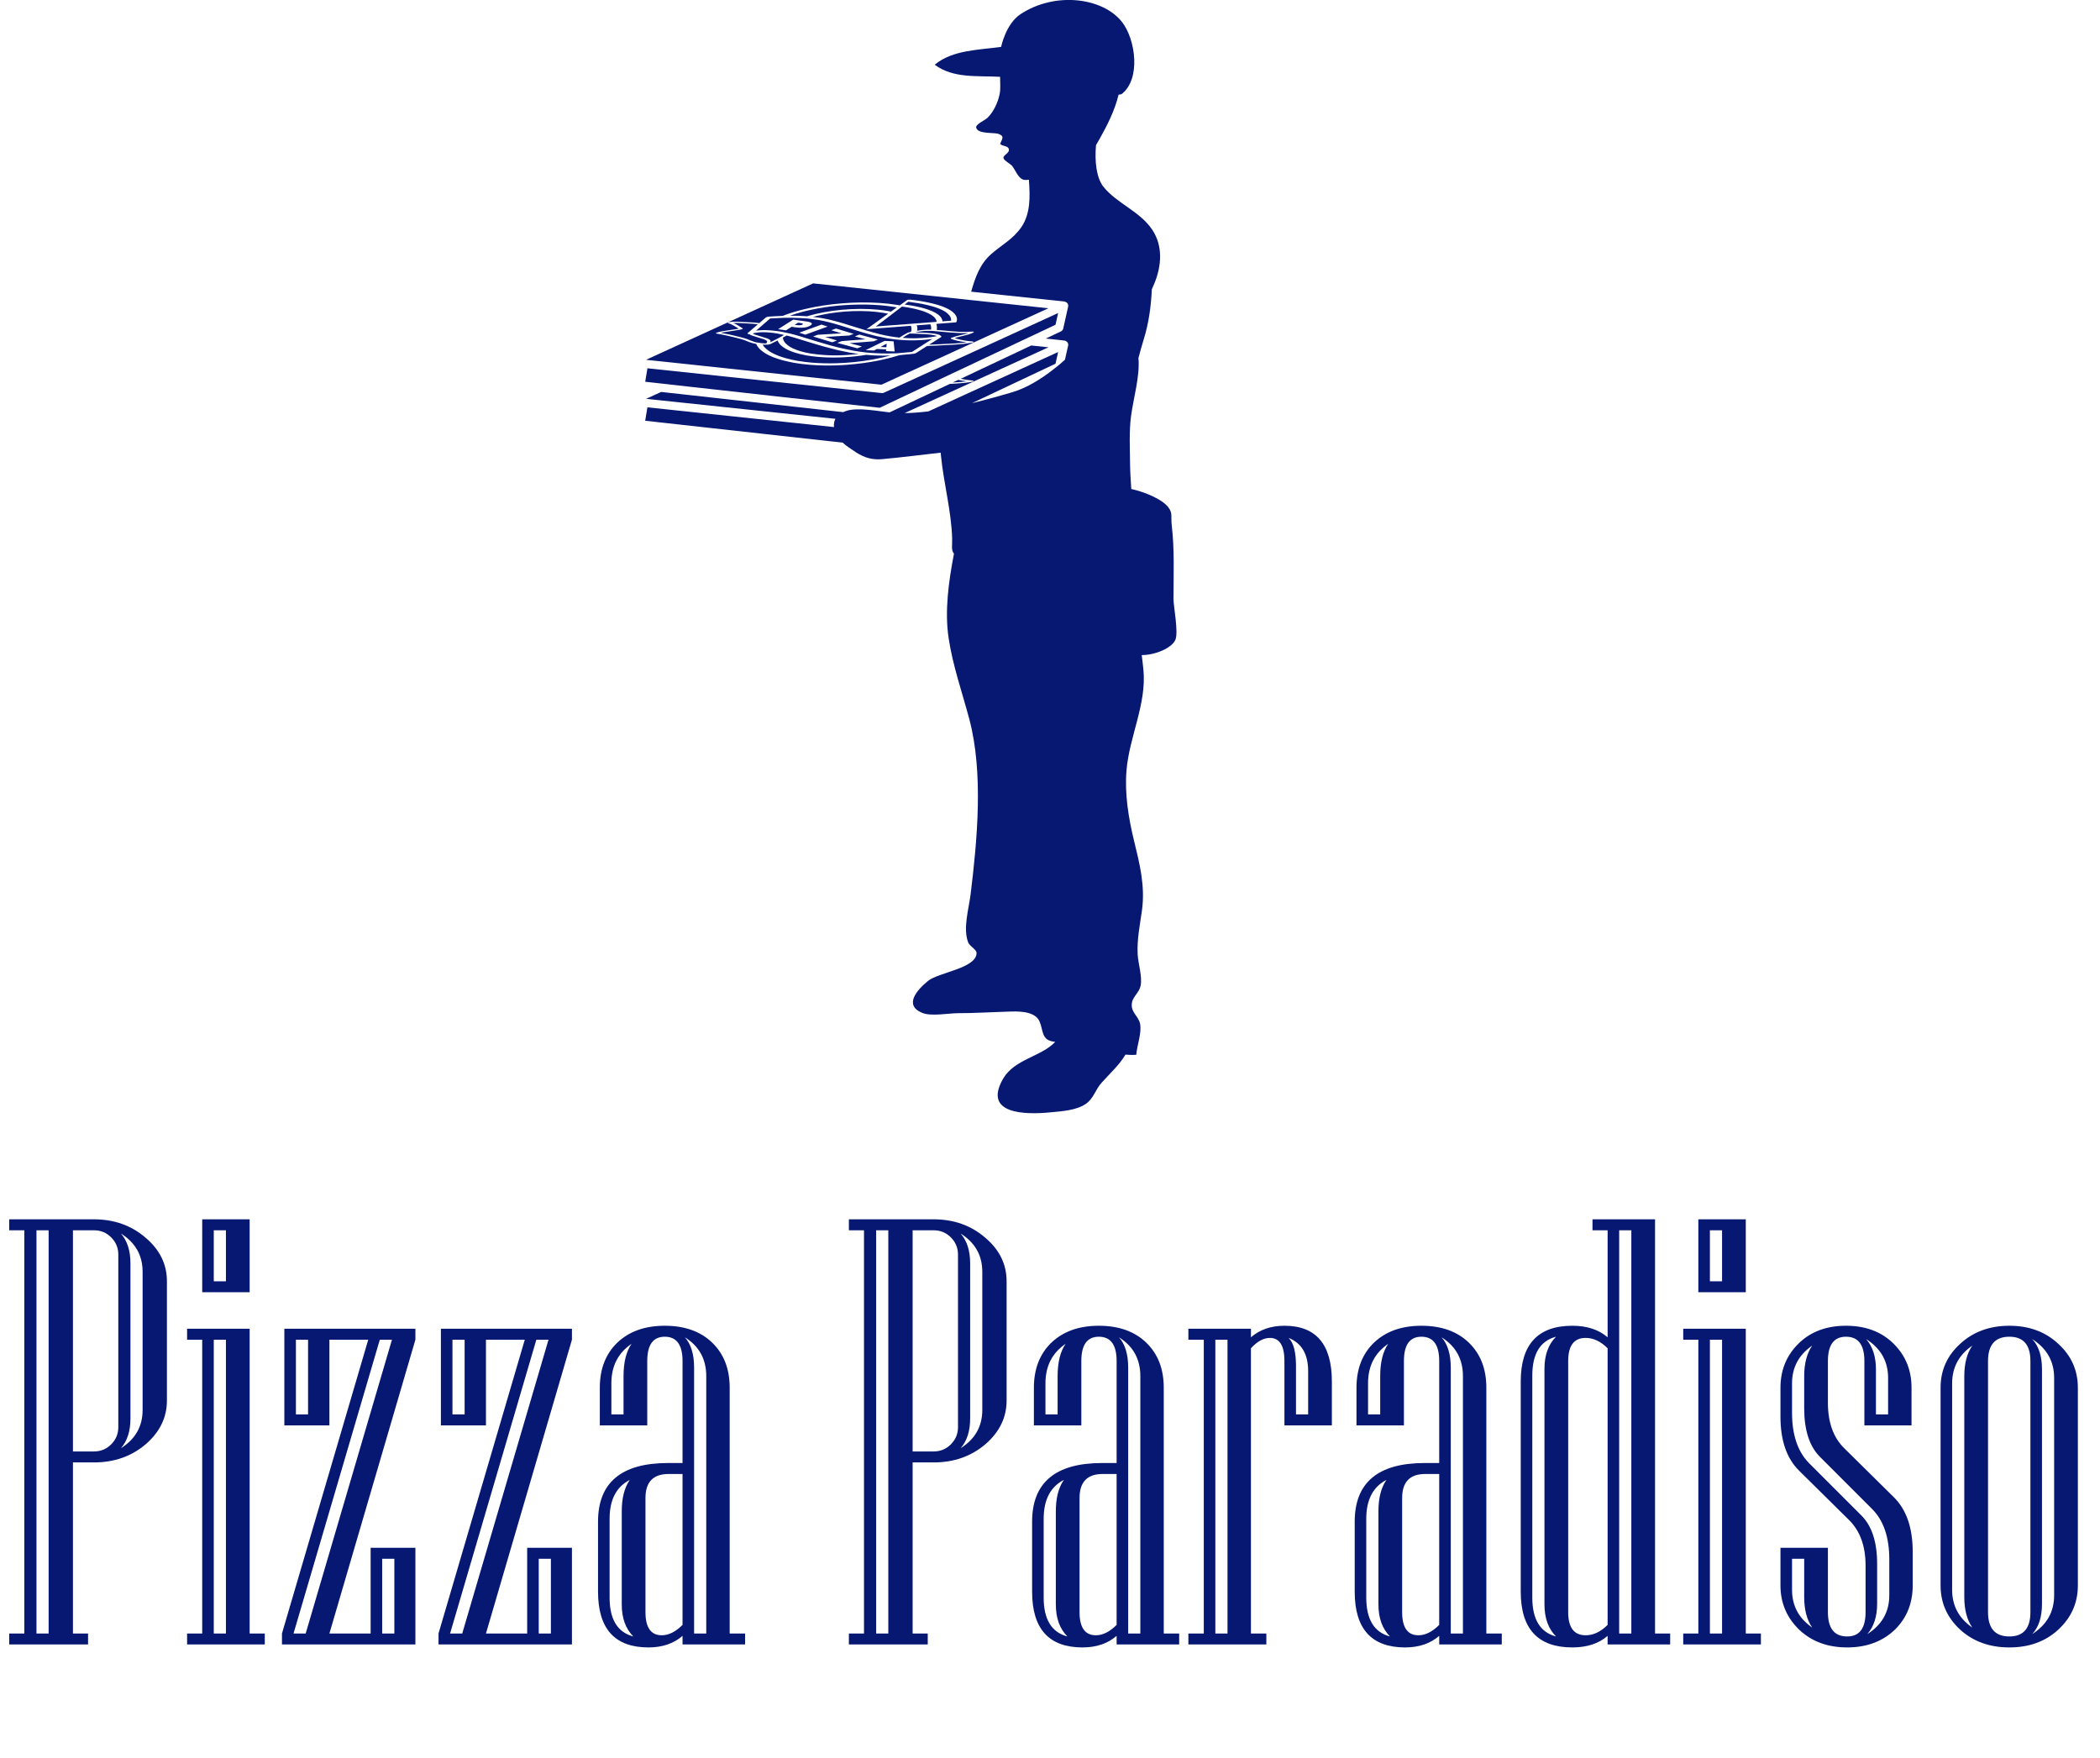<svg width="166" height="139" viewBox="0 0 166 139" fill="none" xmlns="http://www.w3.org/2000/svg">
<g clip-path="url(#clip0_917_2)">
<path d="M75.742 30.032L75.508 30.144L75.307 30.236C75.386 30.232 75.468 30.227 75.549 30.223C75.849 30.206 76.149 30.184 76.43 30.144C76.209 30.116 75.963 30.078 75.742 30.03V30.032Z" fill="#071873"/>
<path d="M73.085 30.558L73.35 30.432L73.469 30.376L73.581 30.324L75.353 29.485L75.537 29.399L75.648 29.347L75.737 29.305L79.565 27.498L80.238 27.18L80.25 27.175L80.826 26.903L80.913 26.861L81.398 26.634L83.436 25.672L83.643 24.746L79.874 26.471L79.285 26.74L79.092 26.831L78.697 27.01L78.397 27.147L77.702 27.466L75.64 28.409L75.351 28.541L75.245 28.589L74.05 29.136L74.004 29.159L73.904 29.203L73.805 29.249H73.802L73.529 29.375L73.443 29.413L73.341 29.459L73.237 29.507L72.559 29.816L72.368 29.904L72.287 29.941L72.179 29.992L72.006 30.072L71.758 30.182L71.691 30.212L71.655 30.229L71.552 30.276L70.7 30.667L70.309 30.844L69.91 31.028L69.868 31.045C69.825 31.067 69.779 31.076 69.731 31.076C69.719 31.076 69.708 31.075 69.696 31.073L69.101 31.01L68.842 30.982L68.682 30.967C68.642 30.962 68.602 30.956 68.562 30.953L68.537 30.95L66.756 30.762L65.861 30.667L62.155 30.276L61.857 30.242L61.59 30.215L61.124 30.167L61.003 30.153L60.917 30.144H60.885L60.878 30.141L60.755 30.127L60.631 30.113L60.179 30.067L59.946 30.041L59.718 30.016L59.271 29.968L58.987 29.938L58.663 29.905L57.461 29.779L56.711 29.699L55.962 29.619L55.363 29.555L54.719 29.487L54.075 29.419L51.18 29.113L51.002 30.179L52.148 30.305L52.786 30.376L53.424 30.448L53.627 30.471L54.367 30.555L55.11 30.636L61.067 31.298L61.575 31.355L62.212 31.425L65.661 31.807L66.285 31.876L66.779 31.931L69.535 32.236L72.003 31.07L73.085 30.559V30.558Z" fill="#071873"/>
<path d="M51.07 28.443L51.548 28.495L52.298 28.572L55.25 28.886L55.894 28.954L56.538 29.023L57.377 29.112L57.806 29.157L57.995 29.177L58.127 29.191L58.181 29.197L58.877 29.271L59.223 29.308L59.402 29.325L59.418 29.328L59.554 29.341L59.845 29.372L59.889 29.378L60.091 29.398L60.295 29.422L61.474 29.544L61.678 29.568H61.681L61.797 29.581L61.904 29.592H61.915L61.926 29.595L62.047 29.608L62.162 29.62L62.247 29.629L62.935 29.701L63.553 29.768L65.071 29.928L66.073 30.032L66.471 30.075L67.505 30.183L69.239 30.366L69.675 30.412L70.454 30.055L70.757 29.915L70.923 29.84L71.089 29.763L71.137 29.74L71.699 29.483L71.801 29.438L71.89 29.395H71.894L71.993 29.351L71.999 29.348L72.088 29.308L72.262 29.228L72.507 29.115L73.34 28.735L73.517 28.654L73.551 28.637L73.715 28.563L73.761 28.542L73.904 28.477L74.018 28.425H74.02L74.227 28.329L74.425 28.239L75.012 27.971L75.188 27.889L75.38 27.802L75.455 27.766L76.176 27.436L76.87 27.119L77.407 26.873L77.565 26.8L77.997 26.603L78.585 26.333L82.654 24.471L82.877 24.37L80.319 24.099L76.584 23.704L76.552 23.699L64.275 22.402L52.41 27.829L51.07 28.443ZM61.268 29.235C61.13 29.218 60.999 29.206 60.878 29.198C60.999 29.208 61.13 29.22 61.268 29.235ZM57.568 25.547C57.534 25.539 57.523 25.522 57.537 25.503C57.554 25.485 57.594 25.471 57.643 25.463C57.999 25.407 58.385 25.433 58.763 25.454C58.829 25.46 58.885 25.46 58.947 25.465C59.027 25.47 59.11 25.476 59.184 25.476C59.402 25.48 59.594 25.496 59.776 25.514C59.86 25.523 59.94 25.534 60.02 25.544L60.258 25.337L60.536 25.099C60.576 25.065 60.663 25.039 60.756 25.031C60.902 25.02 61.041 25.013 61.179 25.004C61.414 24.99 61.641 24.979 61.86 24.973C62.461 24.734 63.154 24.533 63.899 24.37C64.274 24.288 64.659 24.214 65.058 24.154C67.012 23.855 69.177 23.816 70.981 24.113C71.029 24.121 71.072 24.133 71.118 24.141L71.398 23.941L71.731 23.701L71.971 23.688C72.661 23.77 73.214 23.871 73.669 23.981C74.124 24.09 74.479 24.208 74.751 24.331C75.867 24.833 75.633 25.376 75.618 25.407L75.579 25.482L74.012 25.604C74.043 25.687 74.061 25.771 74.064 25.857C74.069 25.931 74.061 26.006 74.044 26.08C74.267 26.097 74.49 26.117 74.705 26.139C75.066 26.174 75.435 26.21 75.816 26.228C76.15 26.242 76.494 26.242 76.849 26.213C76.896 26.208 76.939 26.213 76.964 26.227C76.987 26.239 76.984 26.257 76.959 26.274C76.856 26.342 76.698 26.397 76.521 26.448C76.379 26.489 76.222 26.526 76.067 26.563C75.934 26.593 75.81 26.625 75.695 26.654C75.662 26.663 75.636 26.674 75.607 26.683C75.559 26.697 75.509 26.711 75.469 26.725C75.499 26.739 75.55 26.753 75.59 26.765C75.615 26.774 75.636 26.78 75.664 26.788C75.985 26.885 76.486 26.968 76.881 26.994C76.932 26.999 76.964 27.014 76.958 27.034C76.953 27.052 76.913 27.074 76.861 27.086C76.796 27.1 76.726 27.103 76.661 27.116C76.306 27.177 75.936 27.212 75.558 27.237C75.37 27.249 75.181 27.262 74.996 27.269L74.74 27.282C74.65 27.286 74.559 27.291 74.465 27.297C74.356 27.303 74.247 27.309 74.141 27.314H74.138C74.027 27.32 73.914 27.325 73.803 27.329C73.629 27.339 73.454 27.346 73.279 27.354L73.233 27.385L73.098 27.471L72.964 27.556L72.832 27.64L72.772 27.677L72.638 27.765L72.584 27.799L72.5 27.851L72.401 27.914C72.363 27.94 72.299 27.957 72.228 27.966C71.985 28 71.754 28.014 71.519 28.035C71.427 28.045 71.332 28.055 71.241 28.063C71.195 28.068 71.151 28.074 71.108 28.077C71.072 28.086 71.037 28.097 71.001 28.108C70.637 28.222 70.253 28.323 69.854 28.412C69.749 28.437 69.643 28.459 69.537 28.482C69.456 28.497 69.373 28.514 69.291 28.531C68.623 28.659 67.924 28.754 67.217 28.815C67.109 28.826 67.003 28.834 66.897 28.842C66.791 28.848 66.683 28.857 66.574 28.863C66.184 28.886 65.794 28.897 65.406 28.894C65.127 28.894 64.85 28.888 64.576 28.874C64.384 28.863 64.195 28.851 64.008 28.837C63.781 28.819 63.559 28.795 63.343 28.768C63.194 28.749 63.051 28.725 62.906 28.702C62.874 28.697 62.84 28.692 62.808 28.686C62.782 28.682 62.752 28.678 62.726 28.674C62.693 28.668 62.663 28.66 62.628 28.652C62.57 28.642 62.513 28.629 62.456 28.617C62.41 28.608 62.364 28.597 62.318 28.589C62.053 28.532 61.806 28.469 61.58 28.398C61.531 28.382 61.485 28.366 61.437 28.351C61.432 28.349 61.426 28.348 61.423 28.346C61.379 28.331 61.333 28.316 61.291 28.3C61.243 28.285 61.194 28.266 61.148 28.249C61.09 28.226 61.036 28.202 60.982 28.177C60.971 28.174 60.961 28.168 60.951 28.163C60.908 28.145 60.859 28.128 60.819 28.106C60.719 28.06 60.633 28.012 60.547 27.96C60.283 27.806 60.078 27.64 59.94 27.465C59.868 27.376 59.817 27.283 59.777 27.188C59.771 27.188 59.764 27.188 59.756 27.186C59.754 27.186 59.751 27.186 59.75 27.186C59.561 27.152 59.404 27.105 59.258 27.052C59.197 27.029 59.132 27.008 59.075 26.982C58.803 26.848 58.393 26.751 57.995 26.656C57.912 26.637 57.83 26.617 57.749 26.597C57.714 26.588 57.675 26.579 57.641 26.571C57.483 26.531 57.32 26.497 57.147 26.463C56.994 26.436 56.833 26.407 56.647 26.374C56.626 26.365 56.593 26.359 56.593 26.345C56.592 26.33 56.609 26.316 56.639 26.302C56.844 26.222 57.214 26.165 57.541 26.117C57.646 26.1 57.743 26.088 57.823 26.074C57.893 26.062 57.972 26.051 58.058 26.039C58.172 26.025 58.296 26.005 58.396 25.985C58.342 25.954 58.285 25.917 58.23 25.882C58.176 25.848 58.121 25.817 58.067 25.782C57.918 25.69 57.761 25.605 57.566 25.548L57.568 25.547Z" fill="#071873"/>
<path d="M62.44 24.959C62.904 24.954 63.334 24.969 63.744 24.997C63.763 24.998 63.779 25 63.796 25.002C63.995 24.942 64.198 24.886 64.409 24.835C66.174 24.411 68.382 24.288 70.138 24.577C70.24 24.596 70.334 24.614 70.427 24.634L70.89 24.303C70.827 24.291 70.769 24.277 70.704 24.266C70.673 24.262 70.642 24.259 70.612 24.254C69.244 24.037 67.67 24.025 66.158 24.172C64.797 24.308 63.494 24.578 62.44 24.959Z" fill="#071873"/>
<path d="M72.466 25.719C72.505 25.819 72.523 25.92 72.513 26.023C72.506 26.065 72.5 26.107 72.488 26.148C72.659 26.117 72.834 26.093 73.01 26.076C73.193 26.057 73.39 26.051 73.599 26.056C73.61 25.97 73.61 25.888 73.596 25.806C73.585 25.748 73.565 25.691 73.542 25.636L72.638 25.705L72.465 25.719H72.466Z" fill="#071873"/>
<path d="M70.021 28.112C69.97 28.112 69.918 28.117 69.867 28.115C69.396 28.113 68.928 28.097 68.464 28.053C67.347 28.237 66.147 28.307 65.036 28.241C64.735 28.223 64.44 28.198 64.156 28.157C64.085 28.149 64.017 28.138 63.95 28.127C63.888 28.118 63.825 28.11 63.765 28.1C63.759 28.098 63.754 28.097 63.748 28.095C63.705 28.089 63.668 28.08 63.627 28.072C63.353 28.018 63.104 27.958 62.88 27.889C62.843 27.878 62.811 27.866 62.777 27.855C62.763 27.851 62.749 27.846 62.736 27.841C62.688 27.824 62.639 27.811 62.593 27.794C62.491 27.755 62.398 27.715 62.308 27.672C62.164 27.606 62.041 27.534 61.932 27.46C61.688 27.292 61.531 27.106 61.466 26.912C61.374 26.958 61.283 27.006 61.193 27.052L61.102 27.095C61.085 27.104 61.065 27.117 61.048 27.124C60.974 27.169 60.875 27.227 60.698 27.246C60.667 27.249 60.638 27.249 60.613 27.246C60.609 27.244 60.609 27.241 60.603 27.24C60.536 27.246 60.474 27.255 60.403 27.252C60.36 27.25 60.32 27.246 60.278 27.244C60.288 27.26 60.301 27.275 60.312 27.292C60.437 27.481 60.635 27.663 60.91 27.827C61.03 27.9 61.165 27.967 61.314 28.032C61.342 28.046 61.373 28.06 61.402 28.07C61.46 28.093 61.514 28.118 61.574 28.143C61.586 28.147 61.598 28.15 61.609 28.154C61.655 28.17 61.704 28.186 61.752 28.203C61.764 28.206 61.775 28.21 61.784 28.213C61.789 28.215 61.792 28.217 61.798 28.218C61.83 28.227 61.863 28.24 61.897 28.252C62.104 28.317 62.327 28.375 62.568 28.429C62.628 28.443 62.691 28.455 62.752 28.467C62.809 28.478 62.868 28.492 62.926 28.501C62.952 28.506 62.977 28.512 63.005 28.518C63.04 28.524 63.075 28.529 63.109 28.534C63.444 28.59 63.79 28.635 64.148 28.666C64.776 28.718 65.434 28.736 66.098 28.716C66.215 28.713 66.335 28.707 66.453 28.701C66.57 28.697 66.683 28.692 66.8 28.684C67.767 28.623 68.729 28.487 69.617 28.29C69.692 28.275 69.769 28.261 69.843 28.243C69.958 28.217 70.07 28.186 70.184 28.155C70.253 28.137 70.324 28.12 70.393 28.101C70.344 28.101 70.298 28.104 70.25 28.104C70.172 28.107 70.093 28.11 70.016 28.11L70.021 28.112Z" fill="#071873"/>
<path d="M71.812 26.283C71.821 26.281 71.83 26.28 71.841 26.278C71.846 26.275 71.849 26.274 71.855 26.272L72.007 26.241C72.042 26.152 72.056 26.064 72.052 25.977C72.049 25.901 72.032 25.826 71.998 25.755L70.818 25.848L68.995 25.988L68.494 26.024L68.606 25.946L69.009 25.657L69.412 25.366L70.2 24.8C70.091 24.777 69.979 24.756 69.859 24.735C68.348 24.483 66.481 24.566 64.924 24.894C64.698 24.94 64.479 24.991 64.267 25.051C64.489 25.075 64.711 25.105 64.923 25.14C65.21 25.189 65.475 25.249 65.736 25.312C66.284 25.445 66.802 25.606 67.369 25.783C67.42 25.8 67.475 25.818 67.528 25.832C68.113 26.02 68.774 26.224 69.571 26.423C69.836 26.489 70.106 26.544 70.374 26.589C70.627 26.632 70.87 26.663 71.105 26.689C71.308 26.546 71.529 26.411 71.761 26.295C71.773 26.289 71.795 26.291 71.81 26.286L71.812 26.283Z" fill="#071873"/>
<path d="M63.473 26.901C63.449 26.895 63.427 26.887 63.403 26.879L62.92 26.729C62.666 26.65 62.419 26.582 62.181 26.523C62.105 26.564 62.035 26.607 61.959 26.647C61.935 26.661 61.912 26.675 61.886 26.687C61.898 26.913 62.041 27.128 62.305 27.322C62.41 27.398 62.53 27.472 62.672 27.539C62.769 27.585 62.877 27.63 62.989 27.67C63.035 27.687 63.084 27.704 63.134 27.719C63.137 27.719 63.138 27.721 63.141 27.721C63.19 27.738 63.233 27.752 63.286 27.767C63.512 27.835 63.765 27.893 64.046 27.942C64.099 27.951 64.159 27.956 64.212 27.964C64.286 27.976 64.363 27.984 64.438 27.991C64.517 28.004 64.593 28.013 64.672 28.022C65.686 28.133 66.812 28.113 67.885 27.973C67.665 27.947 67.446 27.924 67.226 27.884H67.224C66.971 27.839 66.728 27.787 66.484 27.733C66.397 27.713 66.31 27.698 66.227 27.679C66.155 27.662 66.084 27.644 66.012 27.625C65.703 27.55 65.399 27.47 65.097 27.387C65.036 27.369 64.975 27.35 64.913 27.332C64.856 27.316 64.799 27.299 64.741 27.284C64.672 27.262 64.604 27.245 64.535 27.224C64.357 27.172 64.175 27.118 63.994 27.061C63.821 27.009 63.647 26.956 63.473 26.899V26.901Z" fill="#071873"/>
<path d="M74.504 25.403L75.18 25.351C75.209 25.174 75.154 24.715 74.012 24.315C73.639 24.186 73.148 24.063 72.511 23.959C72.289 23.923 72.056 23.888 71.796 23.855L71.681 23.945L71.509 24.074C71.733 24.102 72.222 24.168 72.744 24.295C73.568 24.495 74.462 24.841 74.502 25.406L74.504 25.403Z" fill="#071873"/>
<path d="M74.02 25.341C73.867 24.854 72.969 24.558 72.216 24.394C71.983 24.345 71.763 24.303 71.586 24.278C71.571 24.275 71.56 24.274 71.545 24.271C71.448 24.255 71.362 24.245 71.297 24.235L71.259 24.268H71.256L71.145 24.354L70.698 24.694L70.584 24.781L70.472 24.866L69.764 25.406L69.378 25.697L69.231 25.811L69.937 25.755L71.76 25.617L71.907 25.606L72.149 25.587L72.387 25.567L73.463 25.486L73.705 25.468L73.941 25.449L74.04 25.44C74.037 25.406 74.031 25.375 74.02 25.344V25.341Z" fill="#071873"/>
<path d="M73.805 26.166C73.776 26.164 73.749 26.161 73.722 26.16C73.669 26.157 73.628 26.16 73.579 26.157C73.156 26.141 72.817 26.183 72.443 26.252C72.406 26.26 72.368 26.269 72.331 26.275C72.363 26.275 72.396 26.278 72.431 26.28C72.767 26.29 73.161 26.304 73.507 26.335C73.58 26.343 73.651 26.35 73.72 26.36C73.793 26.366 73.86 26.377 73.925 26.387C74.158 26.427 74.326 26.481 74.37 26.552C74.372 26.556 74.373 26.559 74.376 26.564C74.429 26.584 74.435 26.618 74.383 26.652L74.243 26.741L73.737 27.063L73.72 27.073L73.59 27.158L73.464 27.238L73.444 27.252C73.464 27.25 73.484 27.249 73.502 27.249C73.622 27.242 73.74 27.238 73.859 27.232C73.965 27.226 74.074 27.221 74.177 27.215C74.191 27.215 74.206 27.215 74.22 27.215C74.407 27.204 74.596 27.195 74.784 27.186L75.04 27.173C75.219 27.164 75.397 27.153 75.577 27.144C75.732 27.135 75.882 27.121 76.031 27.106C76.167 27.092 76.302 27.083 76.43 27.064C76.17 27.035 75.879 26.986 75.627 26.926C75.437 26.881 75.266 26.827 75.165 26.77C75.159 26.767 75.162 26.763 75.159 26.759C75.149 26.744 75.156 26.729 75.188 26.712C75.232 26.692 75.295 26.675 75.346 26.658C75.463 26.618 75.584 26.578 75.721 26.546C75.802 26.524 75.882 26.506 75.964 26.486C76.058 26.463 76.147 26.441 76.231 26.42C76.347 26.392 76.456 26.363 76.545 26.33C76.28 26.344 76.033 26.33 75.784 26.323C75.365 26.307 74.956 26.278 74.562 26.236C74.45 26.227 74.338 26.218 74.224 26.207C74.155 26.2 74.088 26.193 74.018 26.187C73.945 26.181 73.872 26.173 73.802 26.167L73.805 26.166Z" fill="#071873"/>
<path d="M74.067 26.571C74.025 26.543 73.946 26.522 73.849 26.502C73.835 26.498 73.822 26.495 73.808 26.494C73.76 26.485 73.713 26.474 73.657 26.468C73.593 26.459 73.525 26.449 73.453 26.442C73.321 26.429 73.179 26.419 73.035 26.409C72.807 26.395 72.58 26.385 72.38 26.378C72.303 26.378 72.23 26.374 72.165 26.372C72.157 26.372 72.15 26.372 72.142 26.372C72.07 26.371 72.008 26.368 71.948 26.366H71.939C71.928 26.366 71.915 26.366 71.907 26.366C71.721 26.463 71.538 26.574 71.369 26.691C71.363 26.695 71.358 26.7 71.351 26.705C71.446 26.712 71.538 26.717 71.63 26.723C71.699 26.728 71.773 26.735 71.838 26.737C71.915 26.74 71.984 26.738 72.058 26.74H72.151C72.191 26.74 72.233 26.74 72.273 26.74C72.317 26.74 72.363 26.742 72.406 26.74C72.598 26.737 72.775 26.729 72.938 26.717C73.055 26.711 73.159 26.702 73.261 26.689C73.347 26.682 73.436 26.672 73.51 26.663C73.603 26.651 73.683 26.64 73.755 26.628C73.926 26.6 74.028 26.58 74.071 26.571H74.067Z" fill="#071873"/>
<path d="M58.292 25.698C58.355 25.737 58.419 25.775 58.478 25.814C58.535 25.85 58.592 25.886 58.65 25.92C58.667 25.93 58.684 25.943 58.701 25.953C58.733 25.97 58.715 26 58.659 26.02C58.506 26.07 58.287 26.101 58.095 26.127C58.083 26.13 58.074 26.132 58.062 26.133C58 26.143 57.938 26.152 57.885 26.161C57.8 26.175 57.697 26.19 57.587 26.206C57.385 26.236 57.149 26.272 56.977 26.31C57.099 26.332 57.23 26.364 57.358 26.387C57.519 26.418 57.676 26.443 57.834 26.486C57.879 26.497 57.926 26.507 57.972 26.517C58.041 26.535 58.111 26.552 58.183 26.569C58.595 26.664 59.019 26.766 59.309 26.909C59.352 26.93 59.411 26.943 59.457 26.961C59.544 26.992 59.629 27.029 59.729 27.053C59.801 27.072 59.887 27.079 59.964 27.092C59.969 27.093 59.973 27.093 59.978 27.093C60.059 27.107 60.131 27.122 60.218 27.132C60.224 27.133 60.227 27.133 60.234 27.133C60.396 27.149 60.5 27.153 60.574 27.15C60.582 27.129 60.593 27.11 60.605 27.089C60.628 27.052 60.651 27.015 60.639 26.984C60.622 26.936 60.562 26.896 60.476 26.858C60.436 26.841 60.4 26.823 60.342 26.806C60.282 26.787 60.224 26.77 60.165 26.752C60.116 26.736 60.067 26.721 60.018 26.707C59.996 26.7 59.973 26.692 59.953 26.686C59.906 26.67 59.859 26.656 59.813 26.643C59.792 26.636 59.766 26.629 59.744 26.621C59.649 26.59 59.554 26.561 59.458 26.529C59.337 26.493 59.277 26.456 59.237 26.416C59.222 26.415 59.206 26.416 59.193 26.416C59.106 26.406 59.063 26.366 59.109 26.324L59.552 25.944L59.906 25.64C59.79 25.623 59.67 25.609 59.544 25.597C59.406 25.584 59.259 25.575 59.1 25.572C58.97 25.569 58.837 25.56 58.698 25.55C58.682 25.55 58.669 25.55 58.653 25.549C58.416 25.535 58.174 25.52 57.954 25.526C58.08 25.575 58.189 25.635 58.292 25.697V25.698Z" fill="#071873"/>
<path d="M60.878 27.066C60.889 27.061 60.897 27.055 60.906 27.052L60.993 27.009C61.015 26.998 61.033 26.987 61.055 26.978C61.181 26.915 61.304 26.852 61.422 26.789C61.428 26.784 61.436 26.781 61.442 26.778C61.445 26.776 61.448 26.775 61.453 26.773C61.477 26.758 61.505 26.744 61.53 26.73C61.571 26.707 61.613 26.686 61.654 26.663C61.662 26.658 61.668 26.655 61.673 26.652C61.699 26.638 61.723 26.624 61.749 26.612C61.8 26.583 61.852 26.555 61.903 26.524C61.929 26.509 61.957 26.495 61.981 26.481C61.977 26.481 61.972 26.48 61.966 26.478C61.949 26.475 61.932 26.47 61.915 26.467C61.897 26.463 61.88 26.46 61.863 26.455C61.828 26.447 61.792 26.44 61.759 26.433C61.743 26.43 61.726 26.427 61.713 26.424C61.648 26.41 61.579 26.393 61.517 26.381H61.514C61.493 26.378 61.471 26.37 61.448 26.367C61.253 26.334 61.078 26.31 60.915 26.295C60.7 26.27 60.517 26.264 60.354 26.263C60.276 26.263 60.202 26.263 60.134 26.266C60.048 26.27 59.971 26.275 59.905 26.284C59.669 26.31 59.544 26.352 59.506 26.367C59.54 26.398 59.581 26.423 59.663 26.447C59.709 26.461 59.753 26.477 59.796 26.489C59.861 26.509 59.924 26.527 59.987 26.549C60.001 26.553 60.01 26.556 60.024 26.561C60.079 26.578 60.136 26.596 60.193 26.612C60.199 26.615 60.205 26.616 60.211 26.618C60.322 26.653 60.432 26.689 60.546 26.721C60.595 26.736 60.638 26.752 60.678 26.767C60.812 26.82 60.886 26.877 60.91 26.946C60.92 26.975 60.91 27.001 60.898 27.029C60.894 27.043 60.889 27.055 60.881 27.066H60.878Z" fill="#071873"/>
<path d="M63.085 25.51L62.819 25.677L62.973 25.7C62.985 25.703 62.991 25.7 63.004 25.7C63.107 25.713 63.197 25.718 63.262 25.71C63.336 25.701 63.392 25.684 63.429 25.661C63.466 25.635 63.477 25.613 63.463 25.592C63.449 25.575 63.402 25.561 63.337 25.547C63.314 25.543 63.296 25.538 63.262 25.533L63.085 25.509V25.51Z" fill="#071873"/>
<path d="M70.077 27.17L69.935 27.249L69.8 27.321L69.603 27.43L70.068 27.45L70.077 27.326L70.081 27.259L70.088 27.172L70.089 27.164L70.077 27.17Z" fill="#071873"/>
<path d="M60.272 25.705L59.96 25.972L59.902 26.023L59.843 26.072L59.767 26.139C59.842 26.126 59.934 26.119 60.025 26.112C60.097 26.106 60.171 26.102 60.252 26.1C60.324 26.097 60.398 26.096 60.478 26.096C60.595 26.096 60.725 26.105 60.862 26.114C60.981 26.122 61.102 26.134 61.234 26.148C61.249 26.149 61.266 26.152 61.285 26.154C61.363 26.163 61.446 26.175 61.526 26.186C61.558 26.191 61.588 26.195 61.621 26.2C61.655 26.206 61.684 26.208 61.72 26.214C61.751 26.22 61.784 26.228 61.813 26.234C61.818 26.234 61.824 26.235 61.829 26.237C61.834 26.237 61.837 26.237 61.84 26.237C61.884 26.246 61.933 26.259 61.98 26.268C61.989 26.268 61.995 26.271 62.004 26.272C62.032 26.279 62.061 26.285 62.092 26.291C62.127 26.299 62.159 26.305 62.195 26.314C62.216 26.317 62.233 26.322 62.255 26.326C62.288 26.334 62.321 26.34 62.356 26.348C62.362 26.348 62.367 26.351 62.373 26.352C62.401 26.36 62.428 26.363 62.457 26.369C62.717 26.434 62.986 26.506 63.263 26.591L63.747 26.742C63.777 26.751 63.808 26.76 63.837 26.769C64.014 26.823 64.188 26.875 64.361 26.929C64.669 27.023 64.976 27.115 65.28 27.201C65.325 27.215 65.371 27.229 65.417 27.241C65.433 27.246 65.448 27.251 65.462 27.255C65.526 27.272 65.592 27.291 65.655 27.309C65.989 27.4 66.325 27.483 66.668 27.56C66.76 27.581 66.856 27.597 66.949 27.617C67.055 27.638 67.161 27.662 67.267 27.681C67.349 27.697 67.424 27.717 67.507 27.731C67.854 27.791 68.195 27.834 68.538 27.872C68.649 27.883 68.758 27.889 68.869 27.898C68.97 27.908 69.07 27.911 69.173 27.917C69.482 27.937 69.792 27.945 70.107 27.945C70.153 27.945 70.199 27.943 70.246 27.943C70.315 27.943 70.384 27.943 70.453 27.938H70.478C70.608 27.935 70.734 27.938 70.863 27.931C70.908 27.929 70.954 27.924 70.997 27.921C71.057 27.918 71.117 27.909 71.174 27.904C71.24 27.9 71.306 27.892 71.372 27.886C71.496 27.877 71.619 27.866 71.744 27.852C71.858 27.841 71.968 27.837 72.087 27.821L72.226 27.734L72.315 27.675L72.362 27.648L72.491 27.563L72.518 27.544L72.647 27.462L72.778 27.378L72.787 27.374H72.79L72.872 27.322L72.896 27.305L72.952 27.266L73.133 27.152L73.219 27.099L73.259 27.072L73.296 27.048L73.39 26.989L73.651 26.825L73.694 26.795C73.657 26.802 73.612 26.806 73.574 26.812C73.496 26.823 73.413 26.834 73.322 26.842C73.244 26.849 73.162 26.858 73.076 26.866C72.993 26.874 72.904 26.878 72.816 26.885C72.652 26.895 72.478 26.902 72.292 26.906H72.24C72.197 26.906 72.153 26.906 72.108 26.906C72.063 26.906 72.02 26.906 71.976 26.906C71.93 26.906 71.885 26.906 71.836 26.905C71.767 26.903 71.695 26.9 71.622 26.897H71.619C71.604 26.897 71.585 26.895 71.57 26.894C71.516 26.892 71.463 26.889 71.409 26.886C71.315 26.88 71.224 26.874 71.129 26.866C71.089 26.863 71.046 26.858 71.006 26.854C70.968 26.849 70.926 26.846 70.886 26.842C70.631 26.817 70.368 26.785 70.095 26.738C69.961 26.714 69.832 26.683 69.698 26.654C69.548 26.625 69.396 26.597 69.248 26.562C68.366 26.342 67.653 26.116 67.021 25.914C66.785 25.837 66.557 25.768 66.333 25.699C65.783 25.534 65.251 25.389 64.649 25.286C64.461 25.256 64.265 25.233 64.069 25.209C63.983 25.199 63.903 25.185 63.816 25.179C63.741 25.171 63.654 25.169 63.576 25.163C63.519 25.159 63.459 25.156 63.399 25.152C63.381 25.151 63.361 25.149 63.34 25.148C62.922 25.123 62.485 25.113 62.002 25.123C61.929 25.123 61.85 25.13 61.777 25.133C61.755 25.133 61.735 25.134 61.715 25.136C61.623 25.139 61.523 25.145 61.428 25.149C61.245 25.159 61.074 25.163 60.881 25.176L60.391 25.599L60.332 25.646L60.314 25.662L60.274 25.699L60.272 25.705ZM63.659 26.456L63.181 26.3L64.941 25.66L65.422 25.816L63.658 26.456H63.659ZM69.923 26.949L70.637 26.982L70.64 27.005L70.647 27.077L70.654 27.148L70.663 27.245L70.666 27.266L70.674 27.337V27.345L70.679 27.378L70.69 27.48L70.694 27.525L70.702 27.598L70.719 27.757V27.781L70.722 27.786L70.683 27.783L70.471 27.774L70.355 27.769L70.1 27.757L70.038 27.754V27.744L70.044 27.695L70.049 27.648L70.052 27.623L69.99 27.62L69.797 27.611L69.72 27.606L69.311 27.589L69.221 27.638L69.093 27.711L68.915 27.701L68.429 27.678L68.438 27.674L68.601 27.595L68.761 27.517L69.187 27.308L69.413 27.197L69.574 27.12L69.731 27.043L69.84 26.989L69.924 26.948L69.923 26.949ZM67.93 26.449L68.641 26.64L69.399 26.843L69.071 26.979H69.068L68.819 27L67.805 27.078L67.158 27.126L67.332 27.174L67.745 27.285L68.132 27.388L67.851 27.503L67.774 27.534L67.667 27.506L66.776 27.266L66.593 27.217L66.359 27.155L66.187 27.109L66.241 27.086L66.53 26.968L66.895 26.937L68.417 26.822L67.676 26.622L67.575 26.594L67.928 26.448L67.93 26.449ZM67.483 26.391L67.137 26.522L65.977 26.591L65.231 26.637L66.158 26.917L66.139 26.925L65.789 27.058L65.297 26.911L64.294 26.606L64.277 26.602L64.633 26.465L66.519 26.352L65.715 26.111L66.084 25.971L67.484 26.392L67.483 26.391ZM62.705 25.268L62.957 25.302L63.052 25.316L63.151 25.331L63.344 25.357L63.662 25.4L63.742 25.411C63.965 25.442 64.1 25.485 64.151 25.542H64.154C64.202 25.599 64.165 25.663 64.049 25.74C63.926 25.816 63.77 25.868 63.579 25.892C63.508 25.903 63.432 25.905 63.353 25.906C63.22 25.909 63.077 25.903 62.918 25.882L62.686 25.848L62.579 25.832L62.216 26.062L62.202 26.071L62.132 26.114H62.129L62.109 26.111L62.093 26.108L61.933 26.086L61.797 26.066L61.743 26.057L61.509 26.023L61.537 26.006L61.563 25.988L61.641 25.94L61.717 25.891L62.705 25.265V25.268Z" fill="#071873"/>
<path d="M92.763 47.313C92.763 45.421 92.849 43.413 92.624 41.537C92.537 40.838 92.731 40.577 92.333 40.078C91.837 39.457 90.52 38.899 89.424 38.656C89.387 38.008 89.335 37.362 89.33 36.711C89.321 35.447 89.243 34.135 89.407 32.884C89.595 31.473 90.12 29.734 89.991 28.305C90.125 27.802 90.26 27.309 90.404 26.842C90.819 25.502 90.985 24.208 91.05 22.87C91.114 22.719 91.182 22.573 91.245 22.421C91.817 21.036 91.947 19.463 91.087 18.169C90.108 16.695 88.273 16.084 87.222 14.76C86.652 14.043 86.529 12.713 86.636 11.474C86.73 11.314 86.819 11.159 86.909 11.002C87.505 9.947 88.123 8.733 88.421 7.486C88.497 7.472 88.576 7.462 88.653 7.447C90.209 6.246 89.756 3.126 88.717 1.771C87.211 -0.193 83.425 -0.689 80.677 1.114C79.501 1.886 79.136 3.706 79.136 3.706C77.396 3.952 75.296 3.937 73.886 5.117C75.374 6.213 77.219 5.972 79.057 6.072C79.051 6.521 79.105 6.975 79.024 7.412C78.901 8.07 78.527 8.879 78.042 9.328C77.831 9.522 77.112 9.825 77.166 10.085C77.272 10.619 78.572 10.456 78.93 10.585C79.431 10.767 79.217 10.974 79.057 11.374C79.21 11.562 79.634 11.521 79.727 11.736C79.883 12.096 79.288 12.23 79.322 12.494C79.345 12.679 79.886 12.966 80.002 13.11C80.267 13.436 80.488 14.129 80.952 14.217C81.058 14.237 81.187 14.229 81.33 14.208C81.433 15.543 81.462 16.901 80.731 17.963C80.075 18.912 79.174 19.36 78.341 20.095C77.458 20.875 77.092 21.922 76.768 23.058L84.145 23.836C84.155 23.836 84.161 23.847 84.17 23.848C84.222 23.859 84.27 23.882 84.311 23.913C84.322 23.922 84.335 23.93 84.347 23.942C84.354 23.95 84.365 23.954 84.371 23.962C84.405 24.005 84.424 24.056 84.434 24.107C84.434 24.11 84.437 24.111 84.437 24.113C84.445 24.154 84.442 24.193 84.434 24.231C84.434 24.231 84.434 24.236 84.434 24.237L84.047 25.97C84.026 26.069 83.958 26.152 83.866 26.197L82.666 26.763L84.145 26.92C84.155 26.922 84.161 26.929 84.17 26.931C84.222 26.942 84.27 26.965 84.311 26.997C84.324 27.008 84.336 27.014 84.347 27.026C84.353 27.034 84.364 27.039 84.371 27.048C84.405 27.089 84.424 27.139 84.433 27.192C84.433 27.194 84.436 27.194 84.437 27.197C84.444 27.237 84.442 27.277 84.433 27.315C84.433 27.315 84.434 27.32 84.433 27.323L84.182 28.437C84.046 28.561 83.906 28.684 83.763 28.805C83.606 28.935 83.446 29.061 83.285 29.188C82.26 29.992 81.136 30.678 79.992 31.015C79.764 31.081 79.528 31.149 79.294 31.216C79.05 31.286 78.805 31.355 78.555 31.423C77.991 31.579 77.416 31.73 76.834 31.872L78.364 31.147L83.436 28.752L83.643 27.828L76.781 30.969L73.39 32.521C73.05 32.561 72.714 32.595 72.38 32.619C72.087 32.641 71.798 32.65 71.509 32.656L75.942 30.627L82.653 27.557L82.876 27.455L81.516 27.312L81.057 27.529L75.941 29.944C76.237 30.009 76.586 30.06 76.883 30.081C76.932 30.086 76.964 30.1 76.958 30.12C76.954 30.14 76.914 30.158 76.861 30.171C76.468 30.255 76.044 30.291 75.618 30.318C75.437 30.331 75.259 30.344 75.079 30.351L70.317 32.601C70.117 32.576 69.912 32.553 69.707 32.524C69.015 32.432 68.3 32.341 67.684 32.362C67.449 32.372 67.222 32.393 67.023 32.446C66.882 32.484 66.764 32.53 66.651 32.581L53.714 31.144L52.97 31.063L52.263 30.983L51.075 31.527L51.553 31.578L52.302 31.658L66.038 33.109C65.983 33.21 65.949 33.318 65.932 33.43C65.914 33.536 65.912 33.648 65.926 33.761L51.177 32.201L51 33.261L66.616 34.993C66.704 35.076 66.797 35.154 66.896 35.227C66.968 35.279 67.037 35.327 67.106 35.379C67.311 35.525 67.506 35.657 67.695 35.778C68.306 36.156 68.894 36.376 69.768 36.294C71.297 36.154 72.821 35.956 74.357 35.785C74.364 35.864 74.372 35.944 74.381 36.03C74.599 38.223 75.209 40.419 75.266 42.604C75.279 43.155 75.174 43.469 75.409 43.773C74.976 46.021 74.67 48.319 74.984 50.428C75.306 52.6 76.059 54.737 76.622 56.85C77.746 61.085 77.255 66.371 76.725 70.693C76.586 71.827 76.107 73.381 76.528 74.49C76.657 74.833 77.207 75.04 77.195 75.363C77.147 76.552 74.181 76.874 73.364 77.54C72.483 78.258 71.418 79.461 72.903 80.072C73.616 80.366 74.967 80.095 75.73 80.095C76.92 80.097 78.091 80.02 79.277 79.987C80.073 79.963 81.279 79.844 81.922 80.401C82.406 80.821 82.278 81.684 82.681 82.084C82.867 82.269 83.13 82.333 83.412 82.364C82.306 83.536 80.188 83.724 79.294 85.275C77.651 88.116 81.107 88.12 82.999 87.937C83.883 87.85 85.092 87.79 85.848 87.253C86.461 86.814 86.589 86.139 87.078 85.593C87.698 84.898 88.51 84.162 88.963 83.372C89.255 83.395 89.542 83.406 89.819 83.382C89.882 82.606 90.26 81.678 90.122 80.938C90.007 80.314 89.318 80.007 89.487 79.22C89.584 78.766 90.056 78.443 90.16 77.94C90.314 77.225 89.97 76.183 89.93 75.454C89.867 74.247 90.111 73.131 90.272 71.947C90.531 70.022 90.09 68.297 89.636 66.435C89.2 64.639 88.894 62.746 89.049 60.885C89.27 58.241 90.643 55.652 90.386 52.957C90.349 52.565 90.299 52.175 90.251 51.786C91.299 51.791 92.62 51.239 92.909 50.585C93.172 49.991 92.759 47.945 92.76 47.321L92.763 47.313Z" fill="#071873"/>
</g>
<path d="M13.195 110.711C13.195 112.055 12.633 113.211 11.508 114.18C10.383 115.133 9.023 115.609 7.43 115.609H5.766V129.133H6.961V130H0.727V129.133H1.922V97.258H0.727V96.391H7.43C9.023 96.391 10.383 96.875 11.508 97.844C12.633 98.797 13.195 99.945 13.195 101.289V110.711ZM11.273 111.461V100.539C11.273 99.242 10.703 98.234 9.562 97.516C10.062 98.094 10.312 98.875 10.312 99.859V112.141C10.312 113.125 10.062 113.906 9.562 114.484C10.703 113.766 11.273 112.758 11.273 111.461ZM9.352 112.82V99.18C9.352 98.648 9.164 98.195 8.789 97.82C8.414 97.445 7.961 97.258 7.43 97.258H5.766V114.742H7.43C7.961 114.742 8.414 114.555 8.789 114.18C9.164 113.805 9.352 113.352 9.352 112.82ZM3.844 129.133V97.258H2.883V129.133H3.844ZM19.734 102.156H15.984V96.391H19.734V102.156ZM20.93 130H14.789V129.133H15.984V105.906H14.789V105.039H19.734V129.133H20.93V130ZM17.859 101.289V97.258H16.898V101.289H17.859ZM17.859 129.133V105.906H16.898V129.133H17.859ZM32.836 130H22.289V129.133L29.109 105.906H26.039V112.68H22.477V105.039H32.836V105.906L26.039 129.133H29.297V122.359H32.836V130ZM24.352 111.812V105.906H23.391V111.812H24.352ZM30.984 105.906H30.023L23.203 129.133H24.164L30.984 105.906ZM31.172 129.133V123.227H30.211V129.133H31.172ZM45.211 130H34.664V129.133L41.484 105.906H38.414V112.68H34.852V105.039H45.211V105.906L38.414 129.133H41.672V122.359H45.211V130ZM36.727 111.812V105.906H35.766V111.812H36.727ZM43.359 105.906H42.398L35.578 129.133H36.539L43.359 105.906ZM43.547 129.133V123.227H42.586V129.133H43.547ZM58.898 130H53.953V129.32C53.25 129.93 52.352 130.234 51.258 130.234C48.602 130.234 47.273 128.766 47.273 125.828V120.297C47.273 117.203 49.117 115.656 52.805 115.656H53.953V107.594C53.953 106.312 53.484 105.672 52.547 105.672C51.625 105.672 51.164 106.312 51.164 107.594V112.68H47.414V109.703C47.414 108.219 47.875 107.031 48.797 106.141C49.734 105.25 50.984 104.805 52.547 104.805C54.125 104.805 55.375 105.25 56.297 106.141C57.219 107.031 57.68 108.219 57.68 109.703V129.133H58.898V130ZM49.922 106.234C48.859 106.953 48.328 107.992 48.328 109.352V111.812H49.289V108.789C49.289 107.695 49.5 106.844 49.922 106.234ZM55.828 129.133V108.789C55.828 107.445 55.266 106.422 54.141 105.719C54.625 106.266 54.867 107.062 54.867 108.109V129.133H55.828ZM53.953 128.453V116.523H52.852C51.633 116.523 51.023 117.156 51.023 118.422V127.445C51.023 128.664 51.453 129.273 52.312 129.273C52.859 129.273 53.406 129 53.953 128.453ZM50.062 129.367C49.453 128.758 49.148 127.914 49.148 126.836V119.477C49.148 118.43 49.359 117.602 49.781 116.992C48.719 117.539 48.188 118.562 48.188 120.062V126.297C48.188 128.016 48.812 129.039 50.062 129.367ZM79.57 110.711C79.57 112.055 79.008 113.211 77.883 114.18C76.758 115.133 75.398 115.609 73.805 115.609H72.141V129.133H73.336V130H67.102V129.133H68.297V97.258H67.102V96.391H73.805C75.398 96.391 76.758 96.875 77.883 97.844C79.008 98.797 79.57 99.945 79.57 101.289V110.711ZM77.648 111.461V100.539C77.648 99.242 77.078 98.234 75.938 97.516C76.438 98.094 76.688 98.875 76.688 99.859V112.141C76.688 113.125 76.438 113.906 75.938 114.484C77.078 113.766 77.648 112.758 77.648 111.461ZM75.727 112.82V99.18C75.727 98.648 75.539 98.195 75.164 97.82C74.789 97.445 74.336 97.258 73.805 97.258H72.141V114.742H73.805C74.336 114.742 74.789 114.555 75.164 114.18C75.539 113.805 75.727 113.352 75.727 112.82ZM70.219 129.133V97.258H69.258V129.133H70.219ZM93.211 130H88.266V129.32C87.562 129.93 86.664 130.234 85.57 130.234C82.914 130.234 81.586 128.766 81.586 125.828V120.297C81.586 117.203 83.43 115.656 87.117 115.656H88.266V107.594C88.266 106.312 87.797 105.672 86.859 105.672C85.938 105.672 85.477 106.312 85.477 107.594V112.68H81.727V109.703C81.727 108.219 82.188 107.031 83.109 106.141C84.047 105.25 85.297 104.805 86.859 104.805C88.438 104.805 89.688 105.25 90.609 106.141C91.531 107.031 91.992 108.219 91.992 109.703V129.133H93.211V130ZM84.234 106.234C83.172 106.953 82.641 107.992 82.641 109.352V111.812H83.602V108.789C83.602 107.695 83.812 106.844 84.234 106.234ZM90.141 129.133V108.789C90.141 107.445 89.578 106.422 88.453 105.719C88.938 106.266 89.18 107.062 89.18 108.109V129.133H90.141ZM88.266 128.453V116.523H87.164C85.945 116.523 85.336 117.156 85.336 118.422V127.445C85.336 128.664 85.766 129.273 86.625 129.273C87.172 129.273 87.719 129 88.266 128.453ZM84.375 129.367C83.766 128.758 83.461 127.914 83.461 126.836V119.477C83.461 118.43 83.672 117.602 84.094 116.992C83.031 117.539 82.5 118.562 82.5 120.062V126.297C82.5 128.016 83.125 129.039 84.375 129.367ZM105.281 112.68H101.531V107.594C101.531 106.375 101.148 105.766 100.383 105.766C99.883 105.766 99.383 106.039 98.883 106.586V129.133H100.102V130H93.938V129.133H95.156V105.906H93.938V105.039H98.883V105.719C99.586 105.109 100.469 104.805 101.531 104.805C104.031 104.805 105.281 106.273 105.281 109.211V112.68ZM103.406 111.812V108.391C103.406 107.047 102.891 106.172 101.859 105.766C102.25 106.141 102.445 106.875 102.445 107.969V111.812H103.406ZM97.031 129.133V105.906H96.07V129.133H97.031ZM118.711 130H113.766V129.32C113.062 129.93 112.164 130.234 111.07 130.234C108.414 130.234 107.086 128.766 107.086 125.828V120.297C107.086 117.203 108.93 115.656 112.617 115.656H113.766V107.594C113.766 106.312 113.297 105.672 112.359 105.672C111.438 105.672 110.977 106.312 110.977 107.594V112.68H107.227V109.703C107.227 108.219 107.688 107.031 108.609 106.141C109.547 105.25 110.797 104.805 112.359 104.805C113.938 104.805 115.188 105.25 116.109 106.141C117.031 107.031 117.492 108.219 117.492 109.703V129.133H118.711V130ZM109.734 106.234C108.672 106.953 108.141 107.992 108.141 109.352V111.812H109.102V108.789C109.102 107.695 109.312 106.844 109.734 106.234ZM115.641 129.133V108.789C115.641 107.445 115.078 106.422 113.953 105.719C114.438 106.266 114.68 107.062 114.68 108.109V129.133H115.641ZM113.766 128.453V116.523H112.664C111.445 116.523 110.836 117.156 110.836 118.422V127.445C110.836 128.664 111.266 129.273 112.125 129.273C112.672 129.273 113.219 129 113.766 128.453ZM109.875 129.367C109.266 128.758 108.961 127.914 108.961 126.836V119.477C108.961 118.43 109.172 117.602 109.594 116.992C108.531 117.539 108 118.562 108 120.062V126.297C108 128.016 108.625 129.039 109.875 129.367ZM132.023 130H127.078V129.32C126.375 129.93 125.445 130.234 124.289 130.234C121.57 130.234 120.211 128.766 120.211 125.828V109.211C120.211 106.273 121.57 104.805 124.289 104.805C125.445 104.805 126.375 105.109 127.078 105.719V97.258H125.883V96.391H130.828V129.133H132.023V130ZM128.953 129.133V97.258H127.992V129.133H128.953ZM127.078 128.453V106.586C126.531 106.039 125.953 105.766 125.344 105.766C124.422 105.766 123.961 106.375 123.961 107.594V127.445C123.961 128.664 124.422 129.273 125.344 129.273C125.953 129.273 126.531 129 127.078 128.453ZM123 129.367C122.391 128.758 122.086 127.914 122.086 126.836V108.203C122.086 107.125 122.391 106.281 123 105.672C121.75 106 121.125 107.023 121.125 108.742V126.297C121.125 128.016 121.75 129.039 123 129.367ZM138 102.156H134.25V96.391H138V102.156ZM139.195 130H133.055V129.133H134.25V105.906H133.055V105.039H138V129.133H139.195V130ZM136.125 101.289V97.258H135.164V101.289H136.125ZM136.125 129.133V105.906H135.164V129.133H136.125ZM151.195 125.336C151.195 126.727 150.734 127.883 149.812 128.805C148.828 129.758 147.562 130.234 146.016 130.234C144.469 130.234 143.203 129.766 142.219 128.828C141.234 127.875 140.742 126.711 140.742 125.336V122.359H144.492V127.445C144.492 128.727 145 129.367 146.016 129.367C146.984 129.367 147.469 128.727 147.469 127.445V123.766C147.469 122.219 147.031 121.016 146.156 120.156L142.219 116.266C141.234 115.297 140.742 113.875 140.742 112V109.703C140.742 108.312 141.219 107.148 142.172 106.211C143.125 105.273 144.375 104.805 145.922 104.805C147.469 104.805 148.719 105.273 149.672 106.211C150.625 107.148 151.102 108.312 151.102 109.703V112.68H147.375V107.594C147.375 106.312 146.891 105.672 145.922 105.672C144.969 105.672 144.492 106.312 144.492 107.594V110.898C144.492 112.445 144.922 113.641 145.781 114.484L149.719 118.375C150.703 119.359 151.195 120.789 151.195 122.664V125.336ZM149.25 111.812V108.93C149.25 107.617 148.672 106.594 147.516 105.859C148.031 106.453 148.289 107.25 148.289 108.25V111.812H149.25ZM149.344 126.109V123.273C149.344 121.523 148.891 120.195 147.984 119.289L143.859 115.164C143.031 114.336 142.617 113.055 142.617 111.32V108.789C142.617 107.789 142.828 106.984 143.25 106.375C142.188 107.109 141.656 108.102 141.656 109.352V111.672C141.656 113.422 142.102 114.75 142.992 115.656L147.117 119.781C147.961 120.609 148.383 121.891 148.383 123.625V126.789C148.383 127.789 148.125 128.586 147.609 129.18C148.766 128.445 149.344 127.422 149.344 126.109ZM143.25 128.664C142.828 128.055 142.617 127.25 142.617 126.25V123.227H141.656V125.688C141.656 126.938 142.188 127.93 143.25 128.664ZM164.25 125.336C164.25 126.711 163.734 127.875 162.703 128.828C161.688 129.766 160.398 130.234 158.836 130.234C157.273 130.234 155.977 129.766 154.945 128.828C153.914 127.875 153.398 126.711 153.398 125.336V109.703C153.398 108.328 153.914 107.172 154.945 106.234C155.977 105.281 157.273 104.805 158.836 104.805C160.398 104.805 161.688 105.281 162.703 106.234C163.734 107.172 164.25 108.328 164.25 109.703V125.336ZM162.375 126.109V108.93C162.375 107.617 161.797 106.594 160.641 105.859C161.156 106.406 161.414 107.203 161.414 108.25V126.789C161.414 127.836 161.156 128.633 160.641 129.18C161.797 128.445 162.375 127.422 162.375 126.109ZM160.5 127.445V107.594C160.5 106.312 159.945 105.672 158.836 105.672C157.711 105.672 157.148 106.312 157.148 107.594V127.445C157.148 128.727 157.711 129.367 158.836 129.367C159.945 129.367 160.5 128.727 160.5 127.445ZM155.906 128.664C155.484 128.055 155.273 127.25 155.273 126.25V108.789C155.273 107.789 155.484 106.984 155.906 106.375C154.844 107.109 154.312 108.102 154.312 109.352V125.688C154.312 126.938 154.844 127.93 155.906 128.664Z" fill="#071873"/>
<defs>
<clipPath id="clip0_917_2">
<rect width="42" height="88" fill="white" transform="translate(51)"/>
</clipPath>
</defs>
</svg>
